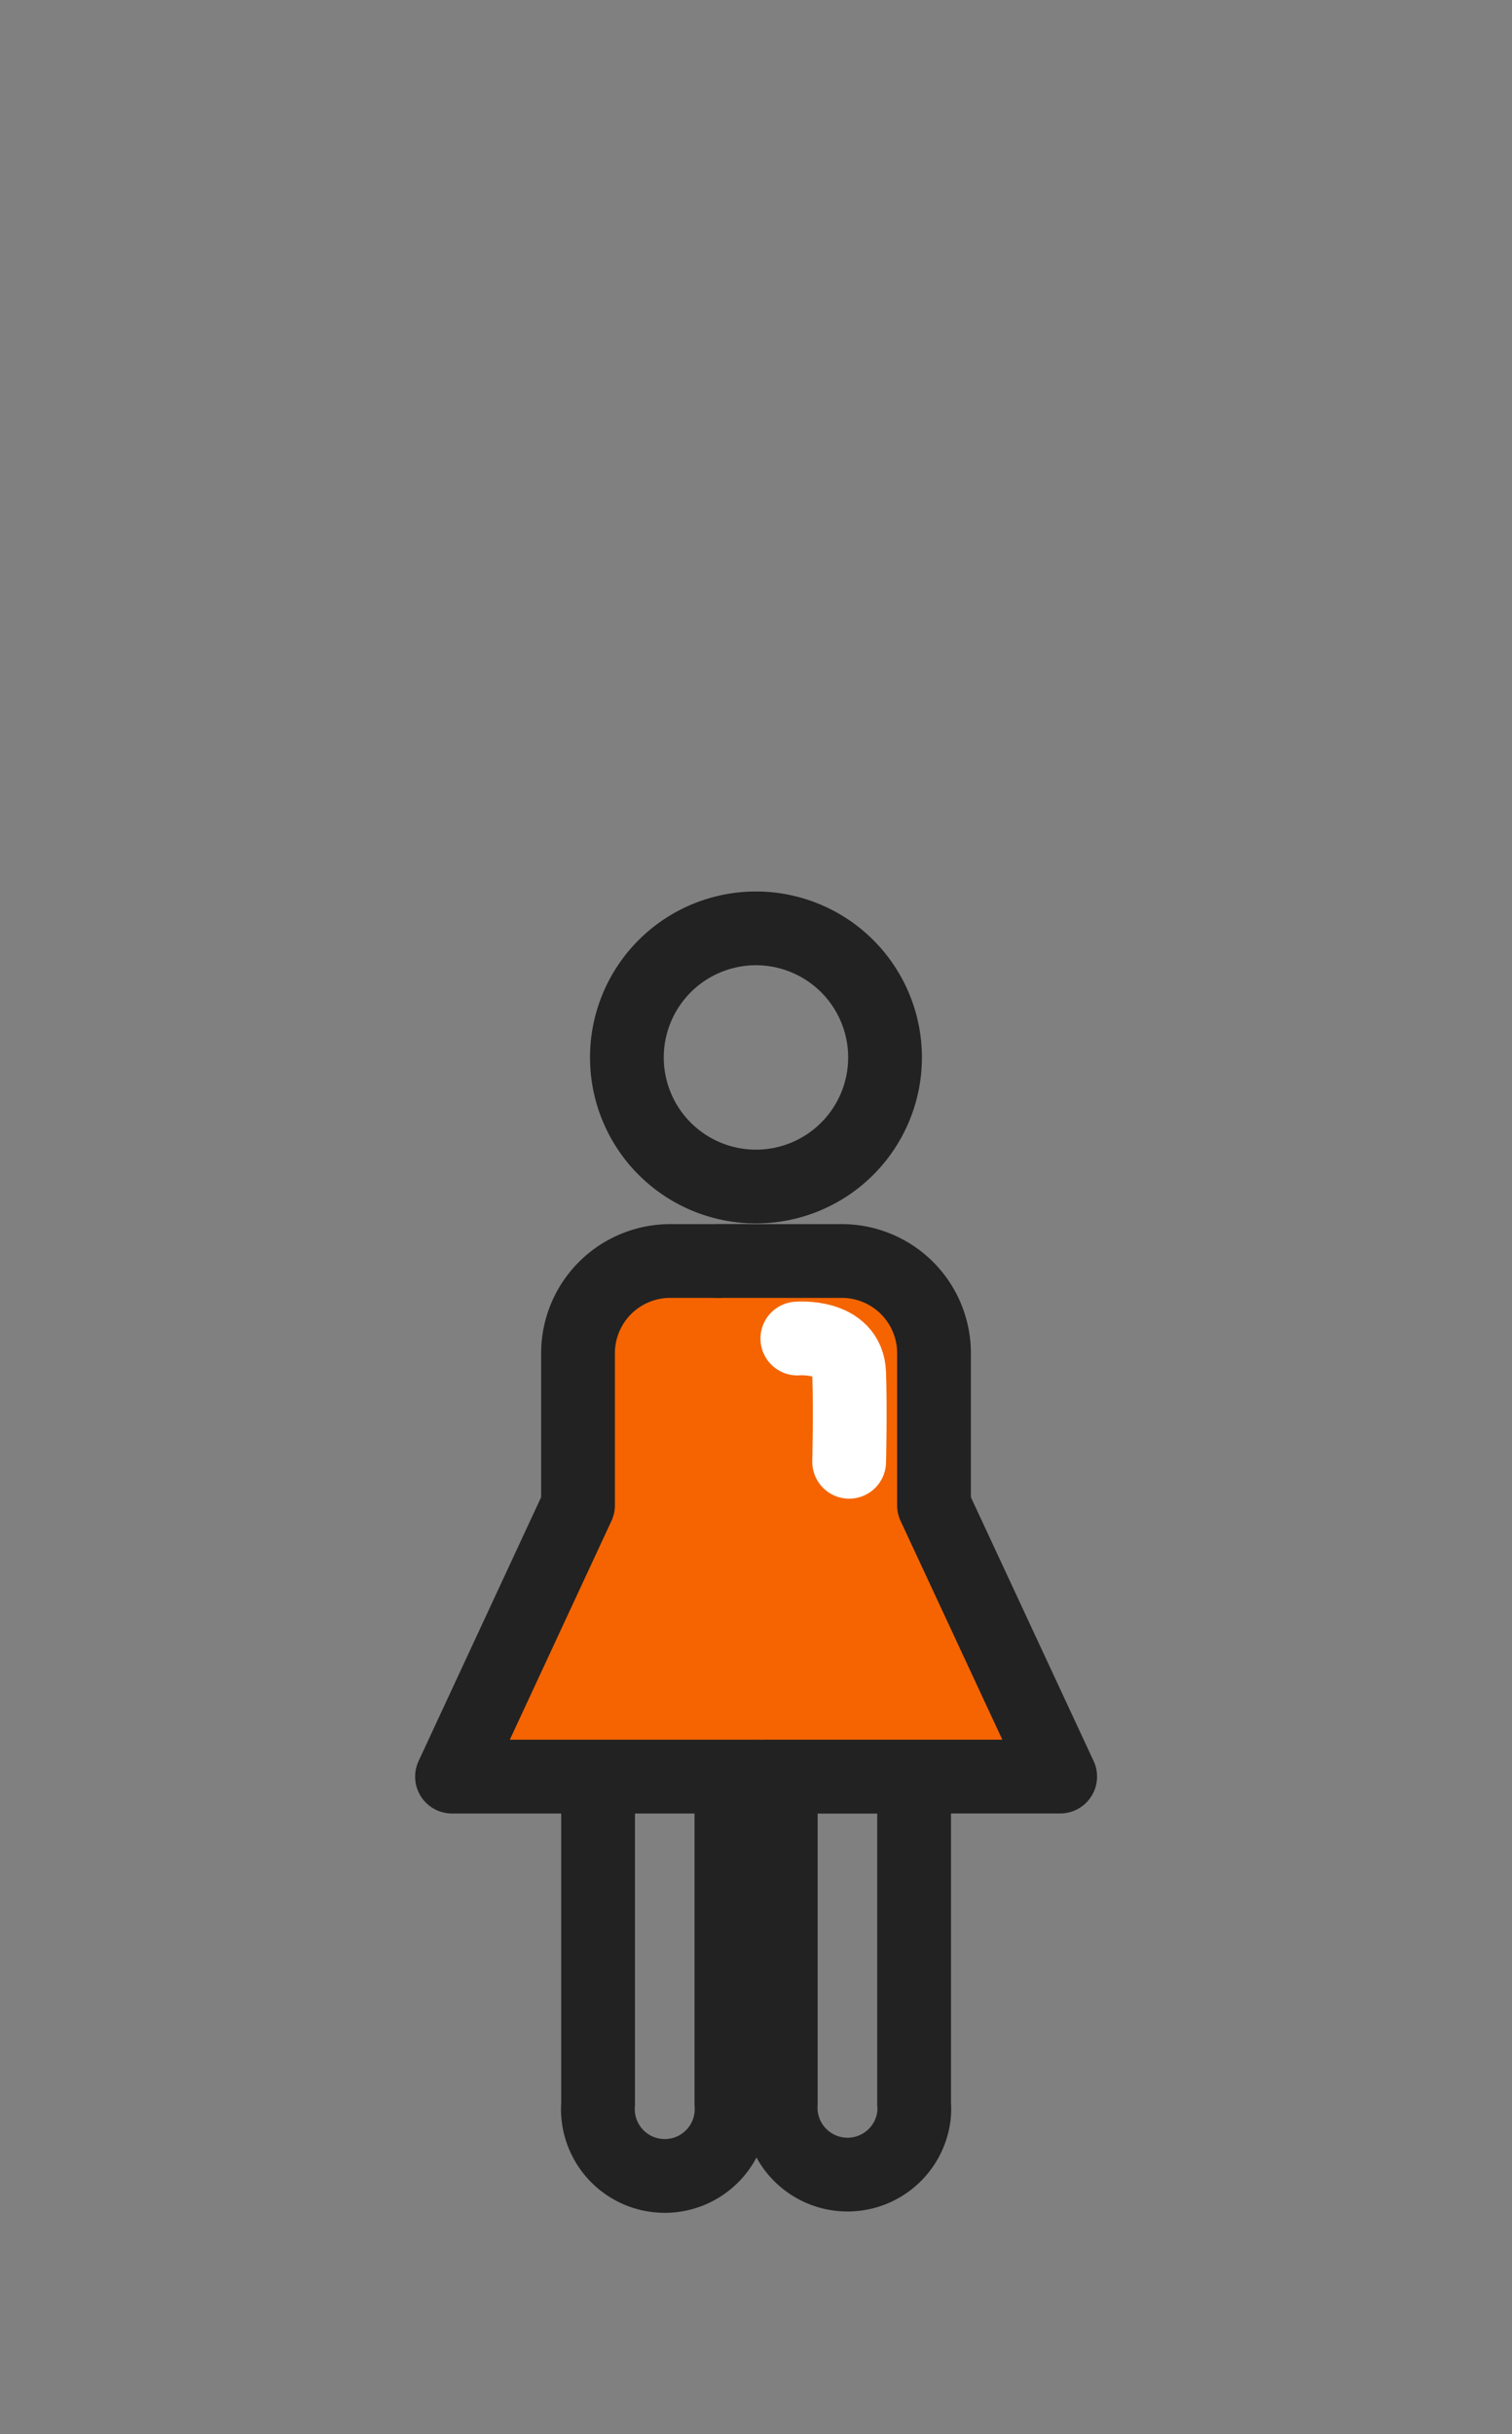 <svg xmlns="http://www.w3.org/2000/svg" width="41" height="66" viewBox="0 0 41 66">
  <rect x="0" y="0" width="41" height="66" fill="#808080" stroke="none"/>
  <g id="girl-icon" transform="translate(-863 -1881)">
    <g id="그룹_2" data-name="그룹 2" transform="translate(-662.743 46.378)">
      <path id="패스_5" data-name="패스 5" d="M7.241,48.173v9.393a1.813,1.813,0,1,0,3.615,0V48.073h1.338v9.494a1.814,1.814,0,0,0,3.616.284,1.932,1.932,0,0,0,0-.284V48.8" transform="translate(1534.72 1834.099)" fill="none" stroke="#222" stroke-linecap="round" stroke-linejoin="round" stroke-width="2"/>
      <path id="패스_6" data-name="패스 6" d="M11.974,12.793a3.5,3.5,0,1,1-3.5,3.5A3.5,3.5,0,0,1,11.974,12.793Z" transform="translate(1534.268 1847)" fill="none" stroke="#222" stroke-linecap="round" stroke-linejoin="round" stroke-width="2"/>
      <path id="패스_7" data-name="패스 7" d="M9.028,27.012H6.917a2.5,2.5,0,0,0-2.5,2.494h0v4.13L1,40.992H13.2" transform="translate(1537 1841.8)" fill="#f56400"/>
      <path id="패스_8" data-name="패스 8" d="M9.028,27.012H6.917a2.5,2.5,0,0,0-2.5,2.494h0v4.13L1,40.992H13.2" transform="translate(1537 1841.8)" fill="none" stroke="#222" stroke-linecap="round" stroke-linejoin="round" stroke-width="2"/>
      <path id="패스_9" data-name="패스 9" d="M12.385,27.012h3.348a2.5,2.5,0,0,1,2.5,2.495v4.13l3.421,7.354H13.622" transform="translate(1532.837 1841.8)" fill="#f56400"/>
      <path id="패스_10" data-name="패스 10" d="M12.385,27.012h3.348a2.5,2.5,0,0,1,2.5,2.495v4.13l3.421,7.354H13.622" transform="translate(1532.837 1841.8)" fill="none" stroke="#222" stroke-linecap="round" stroke-linejoin="round" stroke-width="2"/>
      <path id="패스_21" data-name="패스 21" d="M15.762,30.322s1.37-.119,1.405.942,0,2.4,0,2.4" transform="translate(1531.602 1840.592)" fill="none" stroke="#fff" stroke-linecap="round" stroke-linejoin="round" stroke-width="2"/>
    </g>
    <rect id="사각형_91" data-name="사각형 91" width="41" height="66" transform="translate(863 1881)" fill="none"/>
  </g>
</svg>
